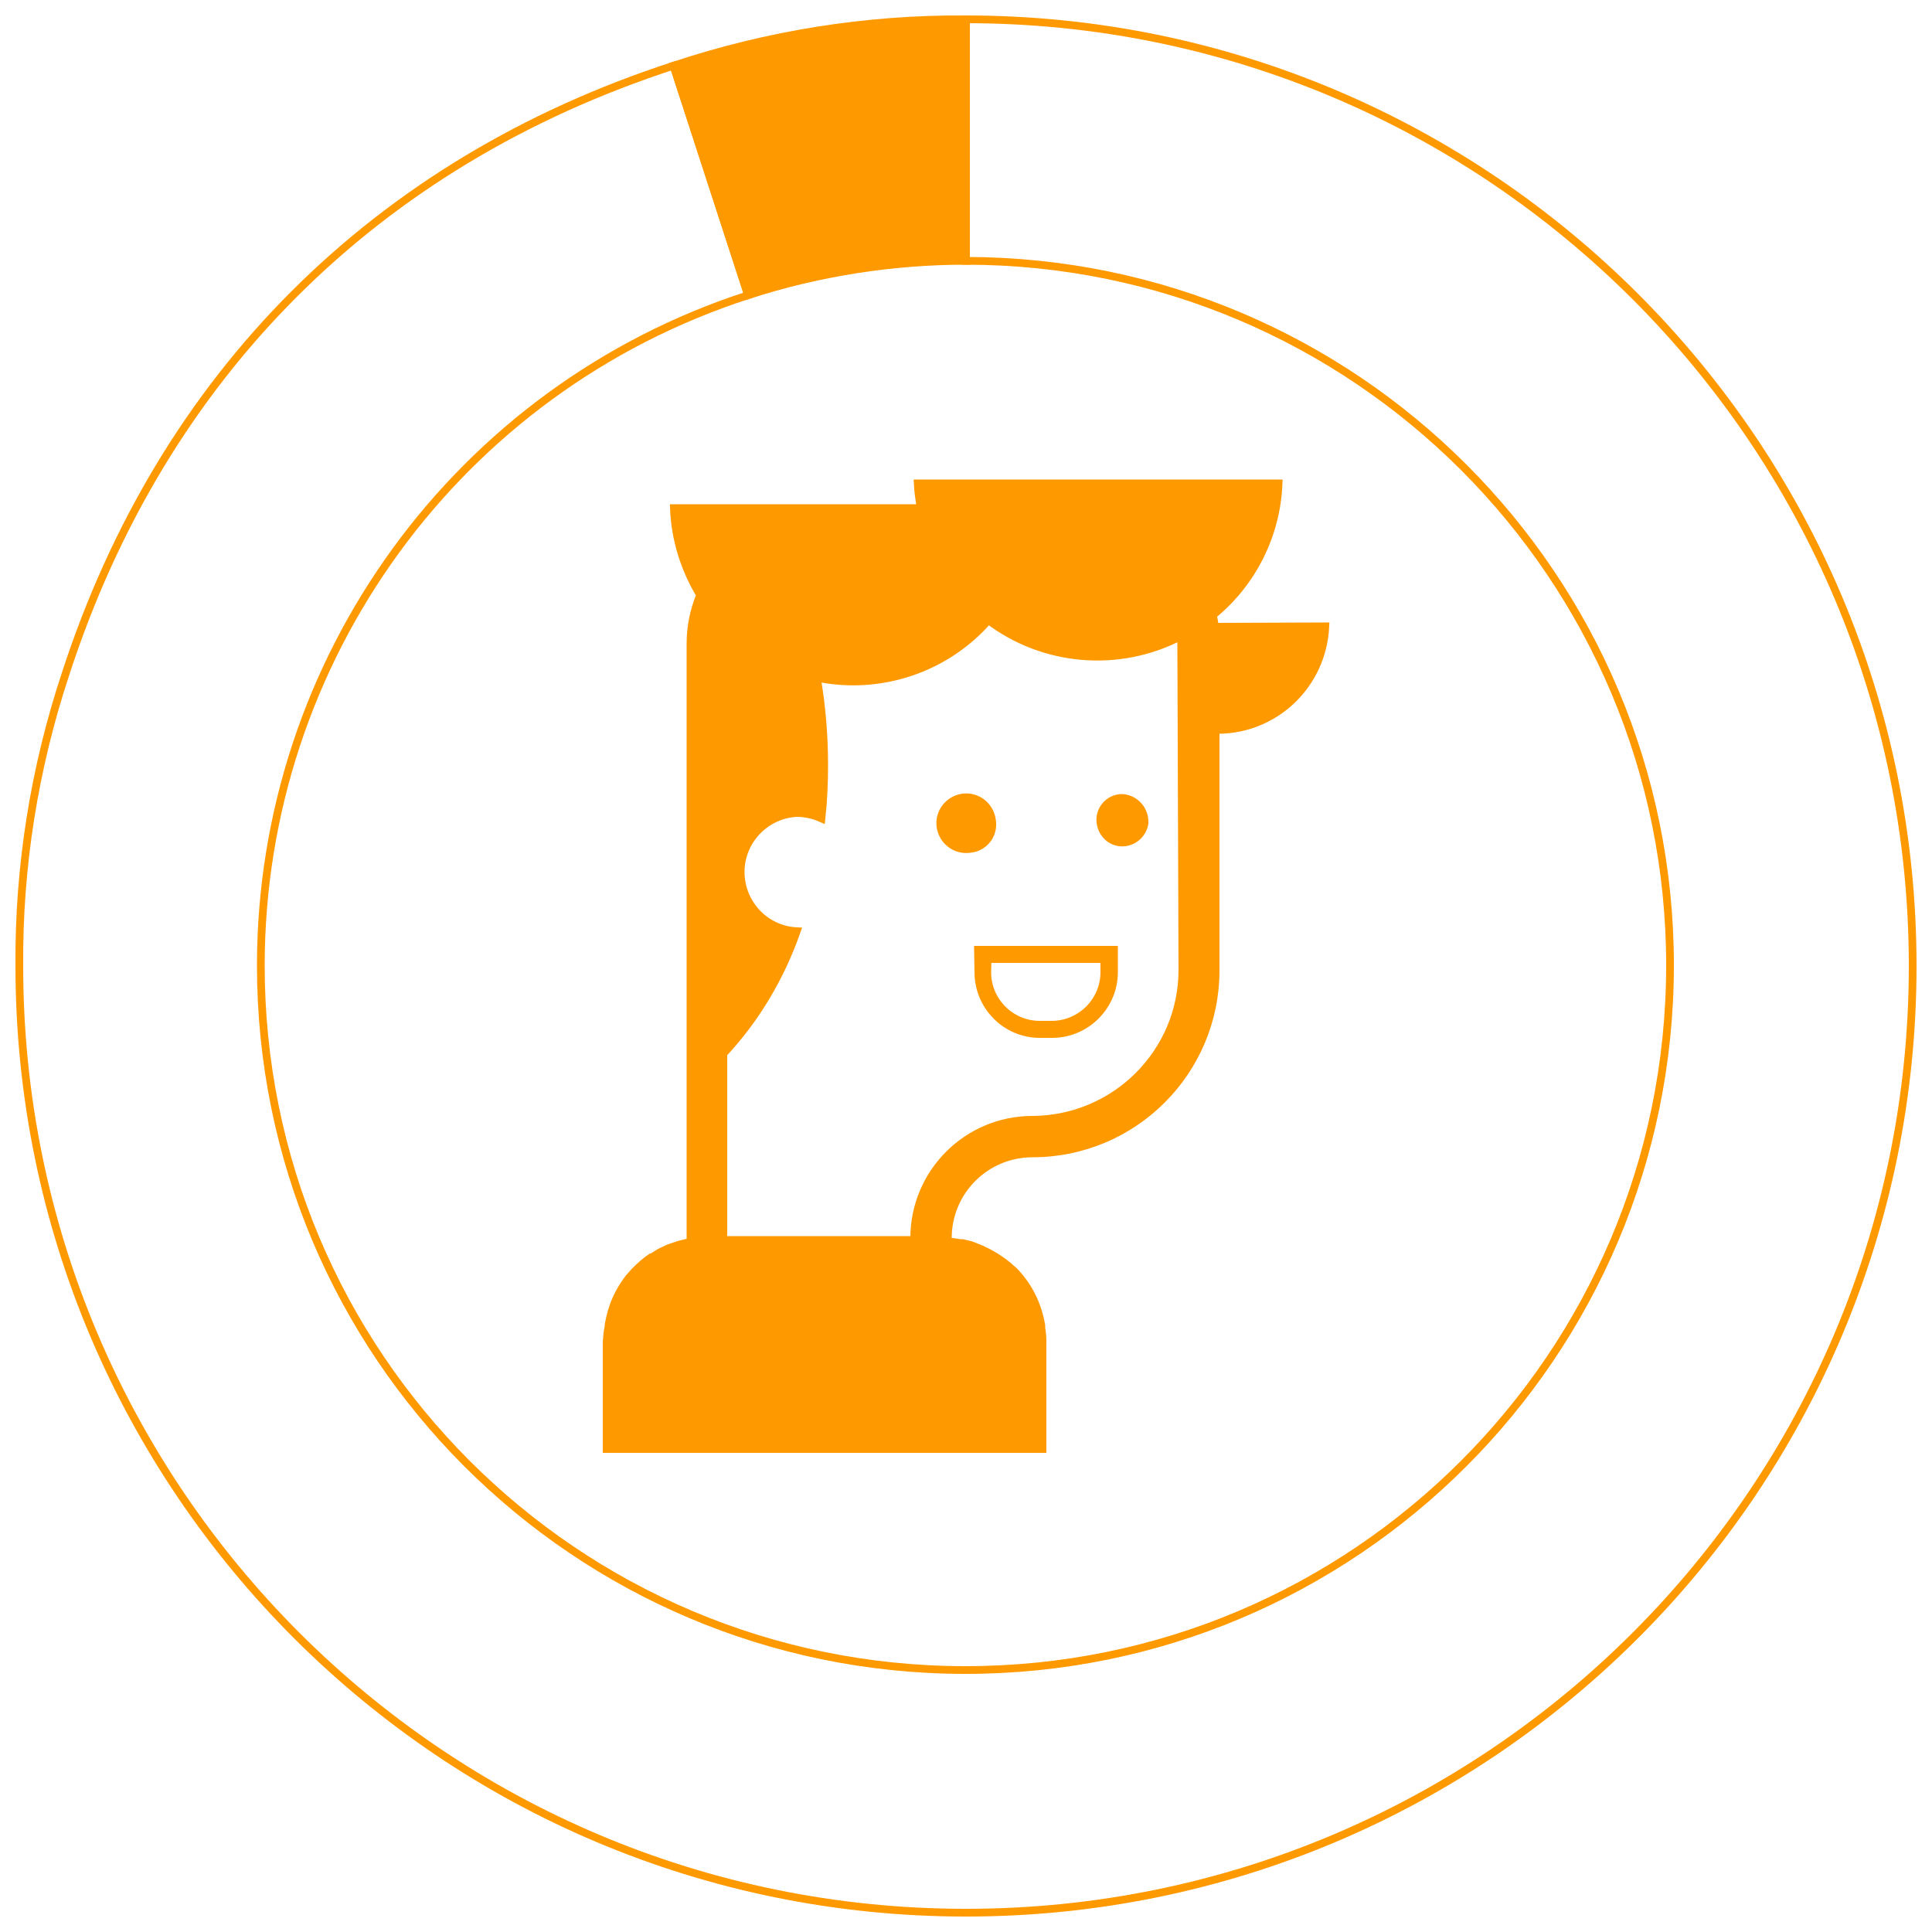 <?xml version="1.0" encoding="utf-8"?>
<!-- Generator: Adobe Illustrator 26.5.1, SVG Export Plug-In . SVG Version: 6.00 Build 0)  -->
<svg version="1.1" id="uuid-559b715b-2e6f-47ed-bb7f-d9a6b499a777"
	 xmlns="http://www.w3.org/2000/svg" xmlns:xlink="http://www.w3.org/1999/xlink" x="0px" y="0px" viewBox="0 0 500 500"
	 style="enable-background:new 0 0 500 500;" xml:space="preserve">
<style type="text/css">
	.st0{fill:#FF9900;stroke:#FF9900;stroke-width:2;stroke-miterlimit:10;}
	.st1{fill:none;stroke:#FF9900;stroke-width:2;stroke-miterlimit:10;}
</style>
<path class="st0" d="M314.4,162.2L314.4,162.2c-0.1-1-0.3-2-0.5-3c10.3-8.4,16.5-20.9,17-34.1h-93.4c0.1,2.1,0.4,4.2,0.8,6.4h-63.9
	c0.3,8,2.7,15.7,6.8,22.5c-1.6,3.9-2.5,8.1-2.5,12.4v155c-0.9,0.2-1.7,0.4-2.5,0.6l-0.7,0.2c-0.6,0.2-1.2,0.4-1.8,0.6l-0.8,0.3
	l-1.7,0.8l-0.6,0.3c-0.6,0.4-1.3,0.8-1.9,1.2h-0.2c-1.5,1-2.8,2.2-4.1,3.5l0,0c-0.6,0.6-1.2,1.3-1.7,1.9l0,0c-2,2.6-3.5,5.5-4.4,8.6
	l0,0c-0.3,1.1-0.6,2.3-0.8,3.4v0.5c-0.3,1.3-0.4,2.6-0.5,4V375h112.8v-27.8c0-1.2-0.1-2.3-0.3-3.5v-0.6c-0.9-5.5-3.4-10.5-7.3-14.4
	l-0.4-0.3c-0.6-0.6-1.2-1.1-1.9-1.6l-0.4-0.3c-1.5-1.1-3.2-2.1-4.9-2.9l-0.6-0.3c-0.7-0.3-1.3-0.5-2-0.8l-0.8-0.3l-2.1-0.5h-0.7
	c-0.9-0.2-1.9-0.3-2.9-0.4h-0.2v-0.9c0-12.1,9.8-21.9,21.9-21.9c26.2,0,47.4-21.2,47.4-47.4v-62.2h0.5c15,0,27.2-11.8,27.9-26.8
	L314.4,162.2z M306,251c0,21.4-17.4,38.7-38.8,38.8c-16.9,0-30.6,13.7-30.6,30.6v0.5h-49.4v-48.2c8.5-9.1,14.9-20,19-31.7
	c-8.4-0.4-14.9-7.6-14.5-16.1c0.4-7.8,6.7-14.1,14.5-14.5c2.2,0,4.4,0.5,6.4,1.4c0.5-4.6,0.7-9.1,0.7-13.7c0-7.6-0.6-15.2-1.9-22.7
	c16.4,3.4,33.4-2.3,44.4-14.9c14.4,10.9,33.9,12.5,49.9,4.1v1.7L306,251L306,251z M253.2,251.6c0,8.8,7.1,16,15.9,16h3.2
	c8.8,0,16-7.2,16-16v-5.8h-35.2L253.2,251.6L253.2,251.6z M255.6,248.2h30.2v3.4c0,7.4-6,13.5-13.5,13.6h-3.2
	c-7.5,0-13.6-6.1-13.6-13.6l0,0L255.6,248.2L255.6,248.2z M251,219.7c-3.7,0.5-7-2-7.6-5.7c-0.5-3.7,2-7,5.7-7.6
	c3.7-0.5,7,2,7.6,5.7l0,0c0,0.3,0.1,0.6,0.1,0.9C257,216.5,254.4,219.4,251,219.7z M296.2,213.1c-0.5,3.1-3.4,5.3-6.5,4.9
	s-5.3-3.4-4.9-6.6c0.4-2.8,2.8-4.9,5.6-4.9C293.8,206.7,296.4,209.6,296.2,213.1L296.2,213.1L296.2,213.1z"/>
<path class="st0" d="M250,67.5V5c-25.7-0.2-51.3,3.9-75.7,12l19.3,59.4C211.8,70.5,230.9,67.5,250,67.5L250,67.5z"/>
<path class="st1" d="M250,5v62.5c100.7,0.1,182.3,81.8,182.2,182.5s-81.8,182.3-182.5,182.2S67.4,350.5,67.5,249.7
	c0.1-79,51-149,126.1-173.3L174.3,17C97.1,42.1,42.1,97.1,17,174.3c-8.1,24.4-12.2,50-12,75.7c0,135.3,109.7,245,245,245
	s245-109.7,245-245S385.3,5,250,5z"/>
</svg>
